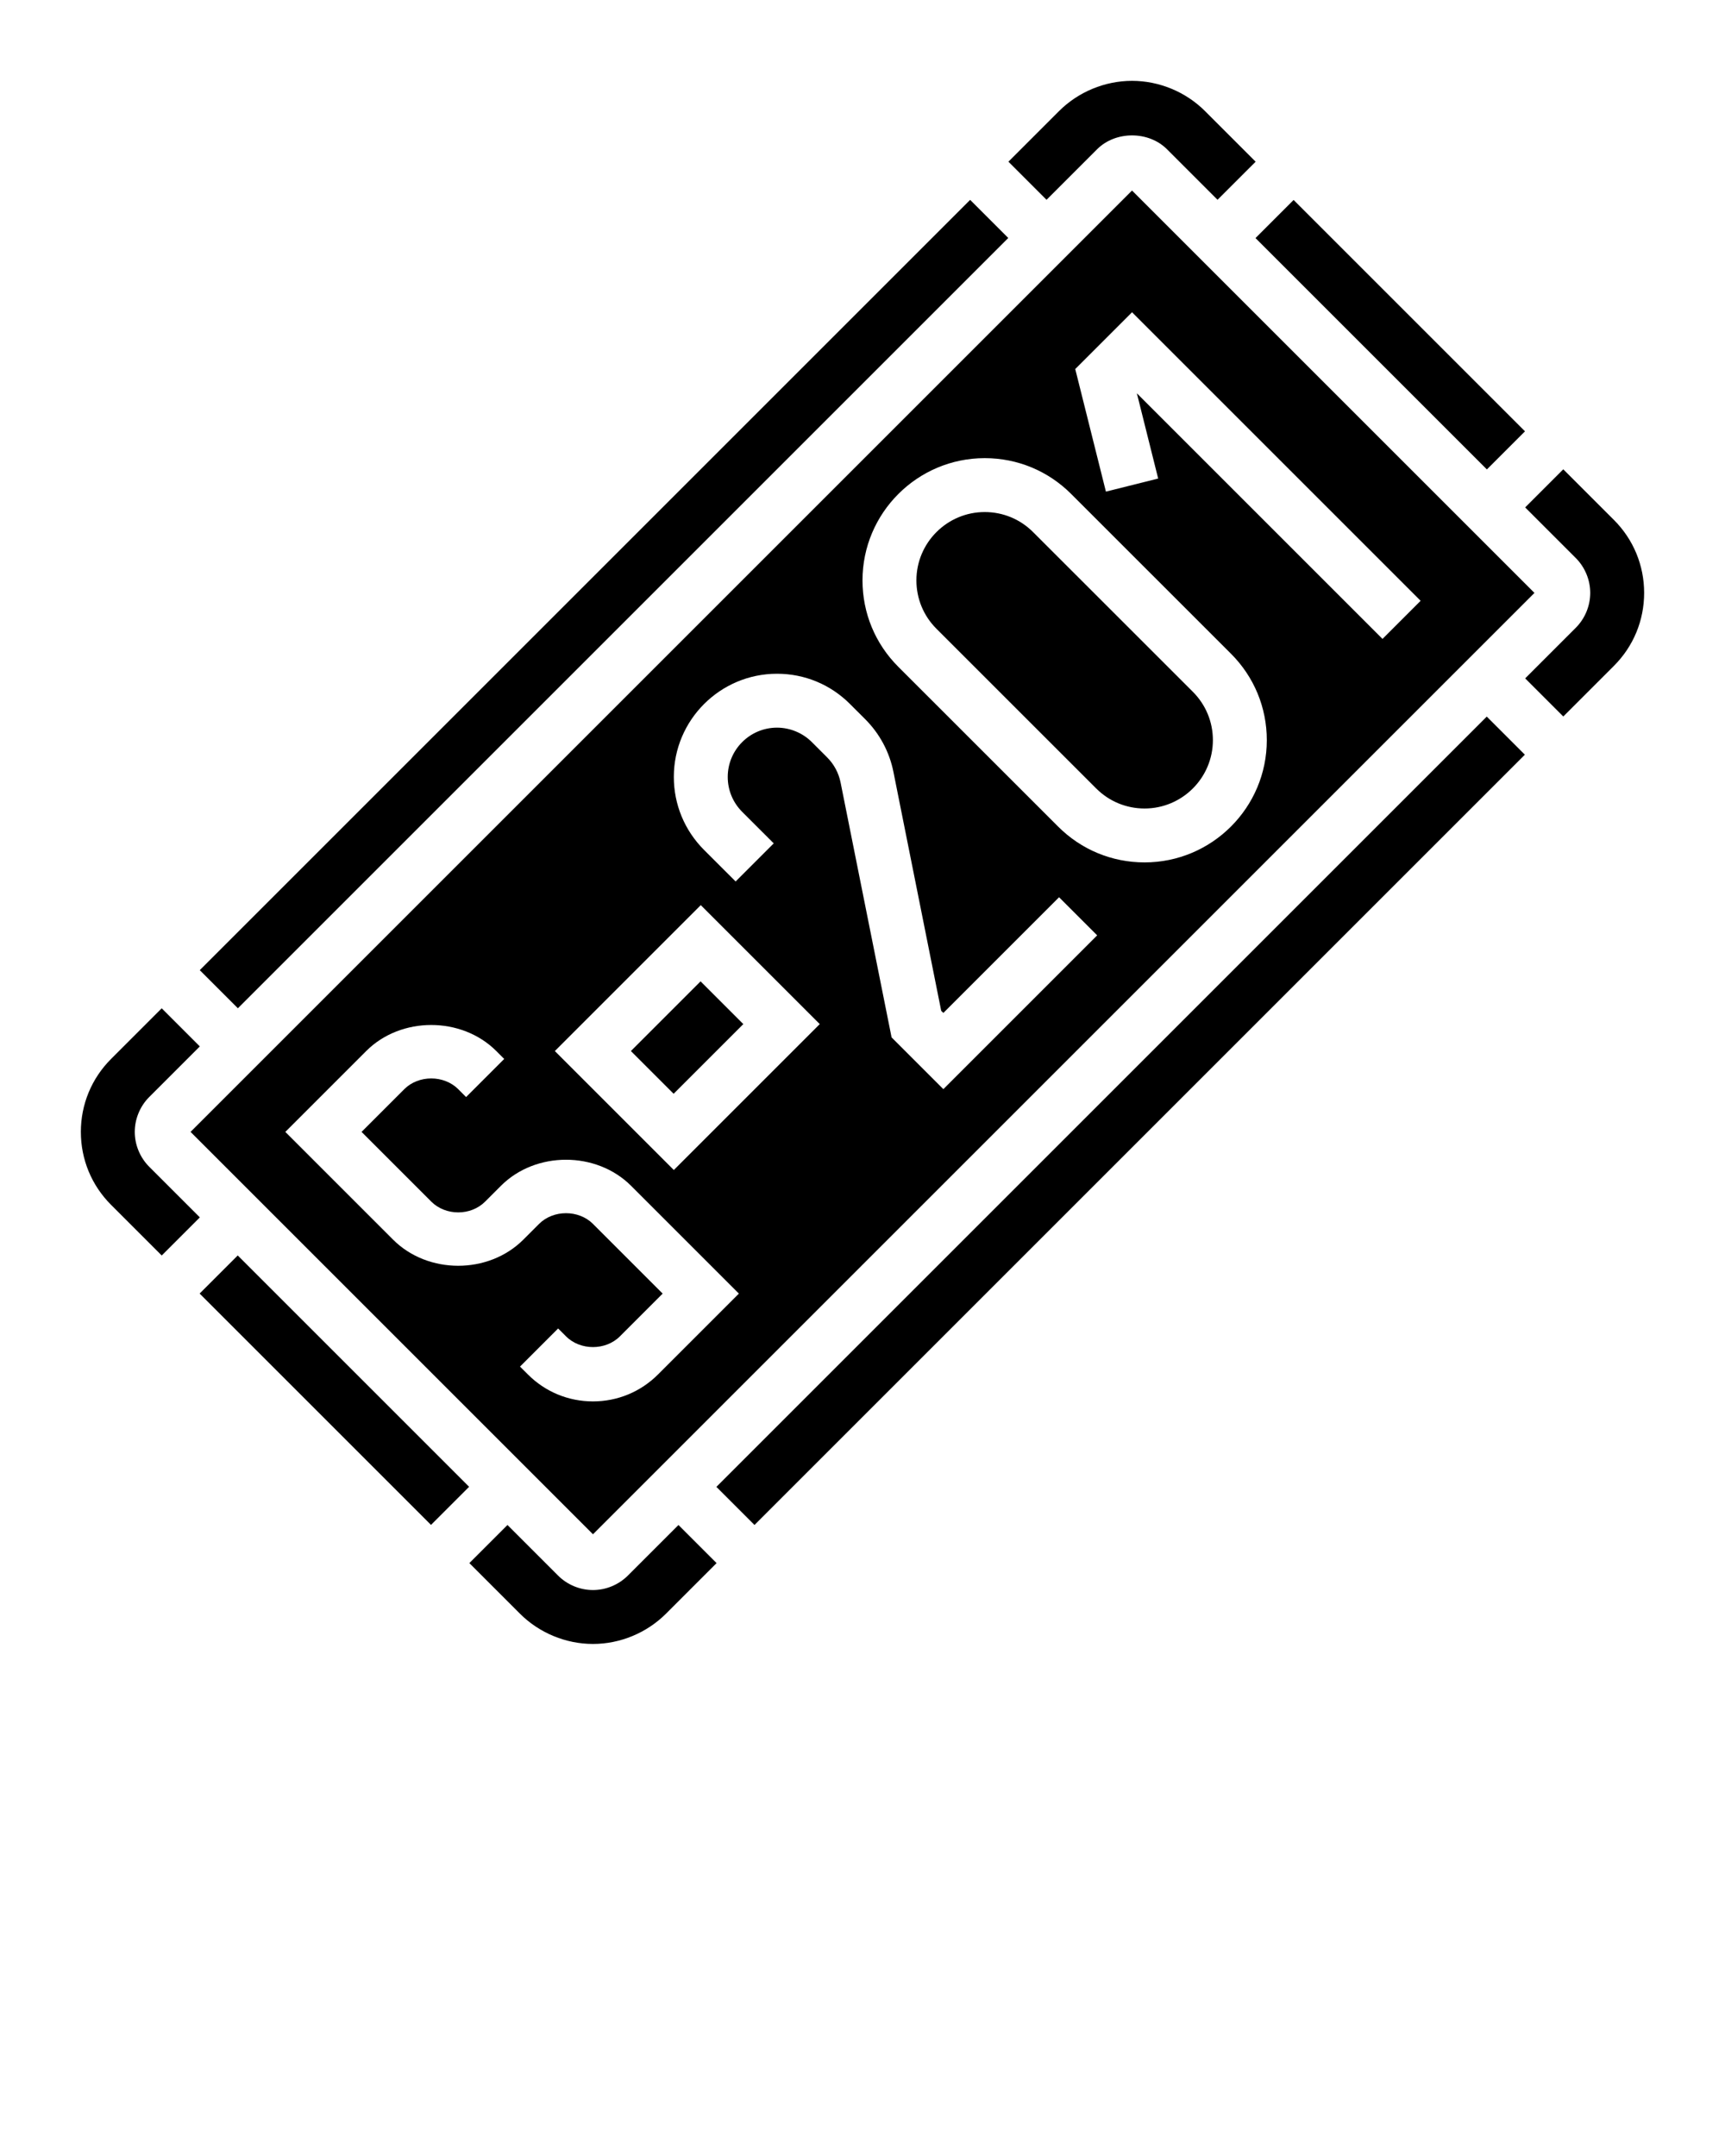 <svg xmlns="http://www.w3.org/2000/svg" xmlns:xlink="http://www.w3.org/1999/xlink" version="1.1" x="0px" y="0px" viewBox="0 0 64 80" style="enable-background:new 0 0 64 64;" xml:space="preserve"><g><rect x="2.201" y="21.414" transform="matrix(0.707 -0.707 0.707 0.707 -9.284 22.415)" width="40.427" height="2"/><path d="M40.707,5.535c0.686-0.682,1.902-0.679,2.584-0.003l1.881,1.881L46.586,6l-1.879-1.879C43.994,3.409,43.008,3,42,3   c-1.008,0-1.994,0.409-2.707,1.121L37.414,6l1.414,1.414L40.707,5.535z"/><path d="M38.328,19.743C37.849,19.264,37.212,19,36.535,19C35.138,19,34,20.138,34,21.536c0,0.678,0.264,1.314,0.742,1.793   l5.93,5.929C41.151,29.736,41.788,30,42.465,30C43.862,30,45,28.862,45,27.464c0-0.678-0.264-1.314-0.742-1.793L38.328,19.743z"/><rect x="23.671" y="37.379" transform="matrix(0.707 -0.707 0.707 0.707 -19.755 29.308)" width="3.657" height="2.243"/><rect x="50.586" y="6.343" transform="matrix(0.707 -0.707 0.707 0.707 6.332 40.114)" width="2" height="12.142"/><path d="M7.07,42L22,56.93L56.93,22L42,7.07L7.07,42z M24.414,51c-0.646,0.645-1.503,1-2.414,1c-0.913,0-1.771-0.355-2.414-1   l-0.293-0.292l1.414-1.414L21,49.586c0.529,0.53,1.469,0.532,2,0L24.586,48L22,45.414c-0.531-0.531-1.471-0.529-2,0L19.414,46   c-1.291,1.29-3.537,1.29-4.828,0l-4-4l3-3c1.286-1.288,3.536-1.291,4.828,0l0.293,0.293l-1.414,1.414L17,40.414   c-0.532-0.531-1.471-0.529-2,0L13.414,42L16,44.586c0.535,0.534,1.465,0.535,2,0L18.586,44c1.285-1.288,3.535-1.291,4.828,0l4,4   L24.414,51z M25,43.414L20.586,39L26,33.586L30.414,38L25,43.414z M35,40.414l-1.921-1.921l-1.892-9.457   c-0.071-0.355-0.244-0.678-0.5-0.934l-0.566-0.566C29.78,27.195,29.31,27,28.828,27C27.82,27,27,27.82,27,28.829   c0,0.488,0.19,0.948,0.535,1.294l1.172,1.171l-1.414,1.414l-1.172-1.171C25.398,30.812,25,29.851,25,28.829   C25,26.717,26.718,25,28.828,25c1.024,0,1.984,0.398,2.707,1.122l0.566,0.565c0.536,0.537,0.898,1.213,1.047,1.957l1.772,8.863   L35,37.586l4.293-4.293l1.414,1.414L35,40.414z M42.465,32c-1.211,0-2.35-0.472-3.207-1.329l-5.93-5.929   C32.472,23.886,32,22.748,32,21.536C32,19.035,34.034,17,36.535,17c1.211,0,2.351,0.472,3.207,1.329l5.93,5.929   C46.528,25.114,47,26.252,47,27.464C47,29.965,44.966,32,42.465,32z M51.293,23.707l-9.114-9.114l0.791,3.164l-1.939,0.485   l-1.138-4.549L42,11.586l10.707,10.707L51.293,23.707z"/><path d="M23.293,58.465C22.95,58.806,22.479,59,22,59c-0.48,0-0.95-0.194-1.291-0.533l-1.881-1.881L17.414,58l1.879,1.879   C20.006,60.591,20.992,61,22,61c1.008,0,1.994-0.409,2.707-1.121L26.586,58l-1.414-1.414L23.293,58.465z"/><path d="M5.535,43.293C5.194,42.95,5,42.479,5,42s0.194-0.95,0.533-1.291l1.881-1.881L6,37.414l-1.879,1.879   C3.398,40.016,3,40.978,3,42s0.398,1.984,1.121,2.707L6,46.586l1.414-1.414L5.535,43.293z"/><path d="M59.879,19.293L58,17.414l-1.414,1.414l1.879,1.879C58.806,21.05,59,21.521,59,22s-0.194,0.95-0.533,1.291l-1.881,1.881   L58,26.586l1.879-1.879C60.602,23.984,61,23.022,61,22S60.602,20.016,59.879,19.293z"/><rect x="21.373" y="40.586" transform="matrix(0.707 -0.707 0.707 0.707 -17.226 41.588)" width="40.427" height="2"/><rect x="11.414" y="45.515" transform="matrix(0.707 -0.707 0.707 0.707 -32.842 23.889)" width="2" height="12.142"/></g></svg>